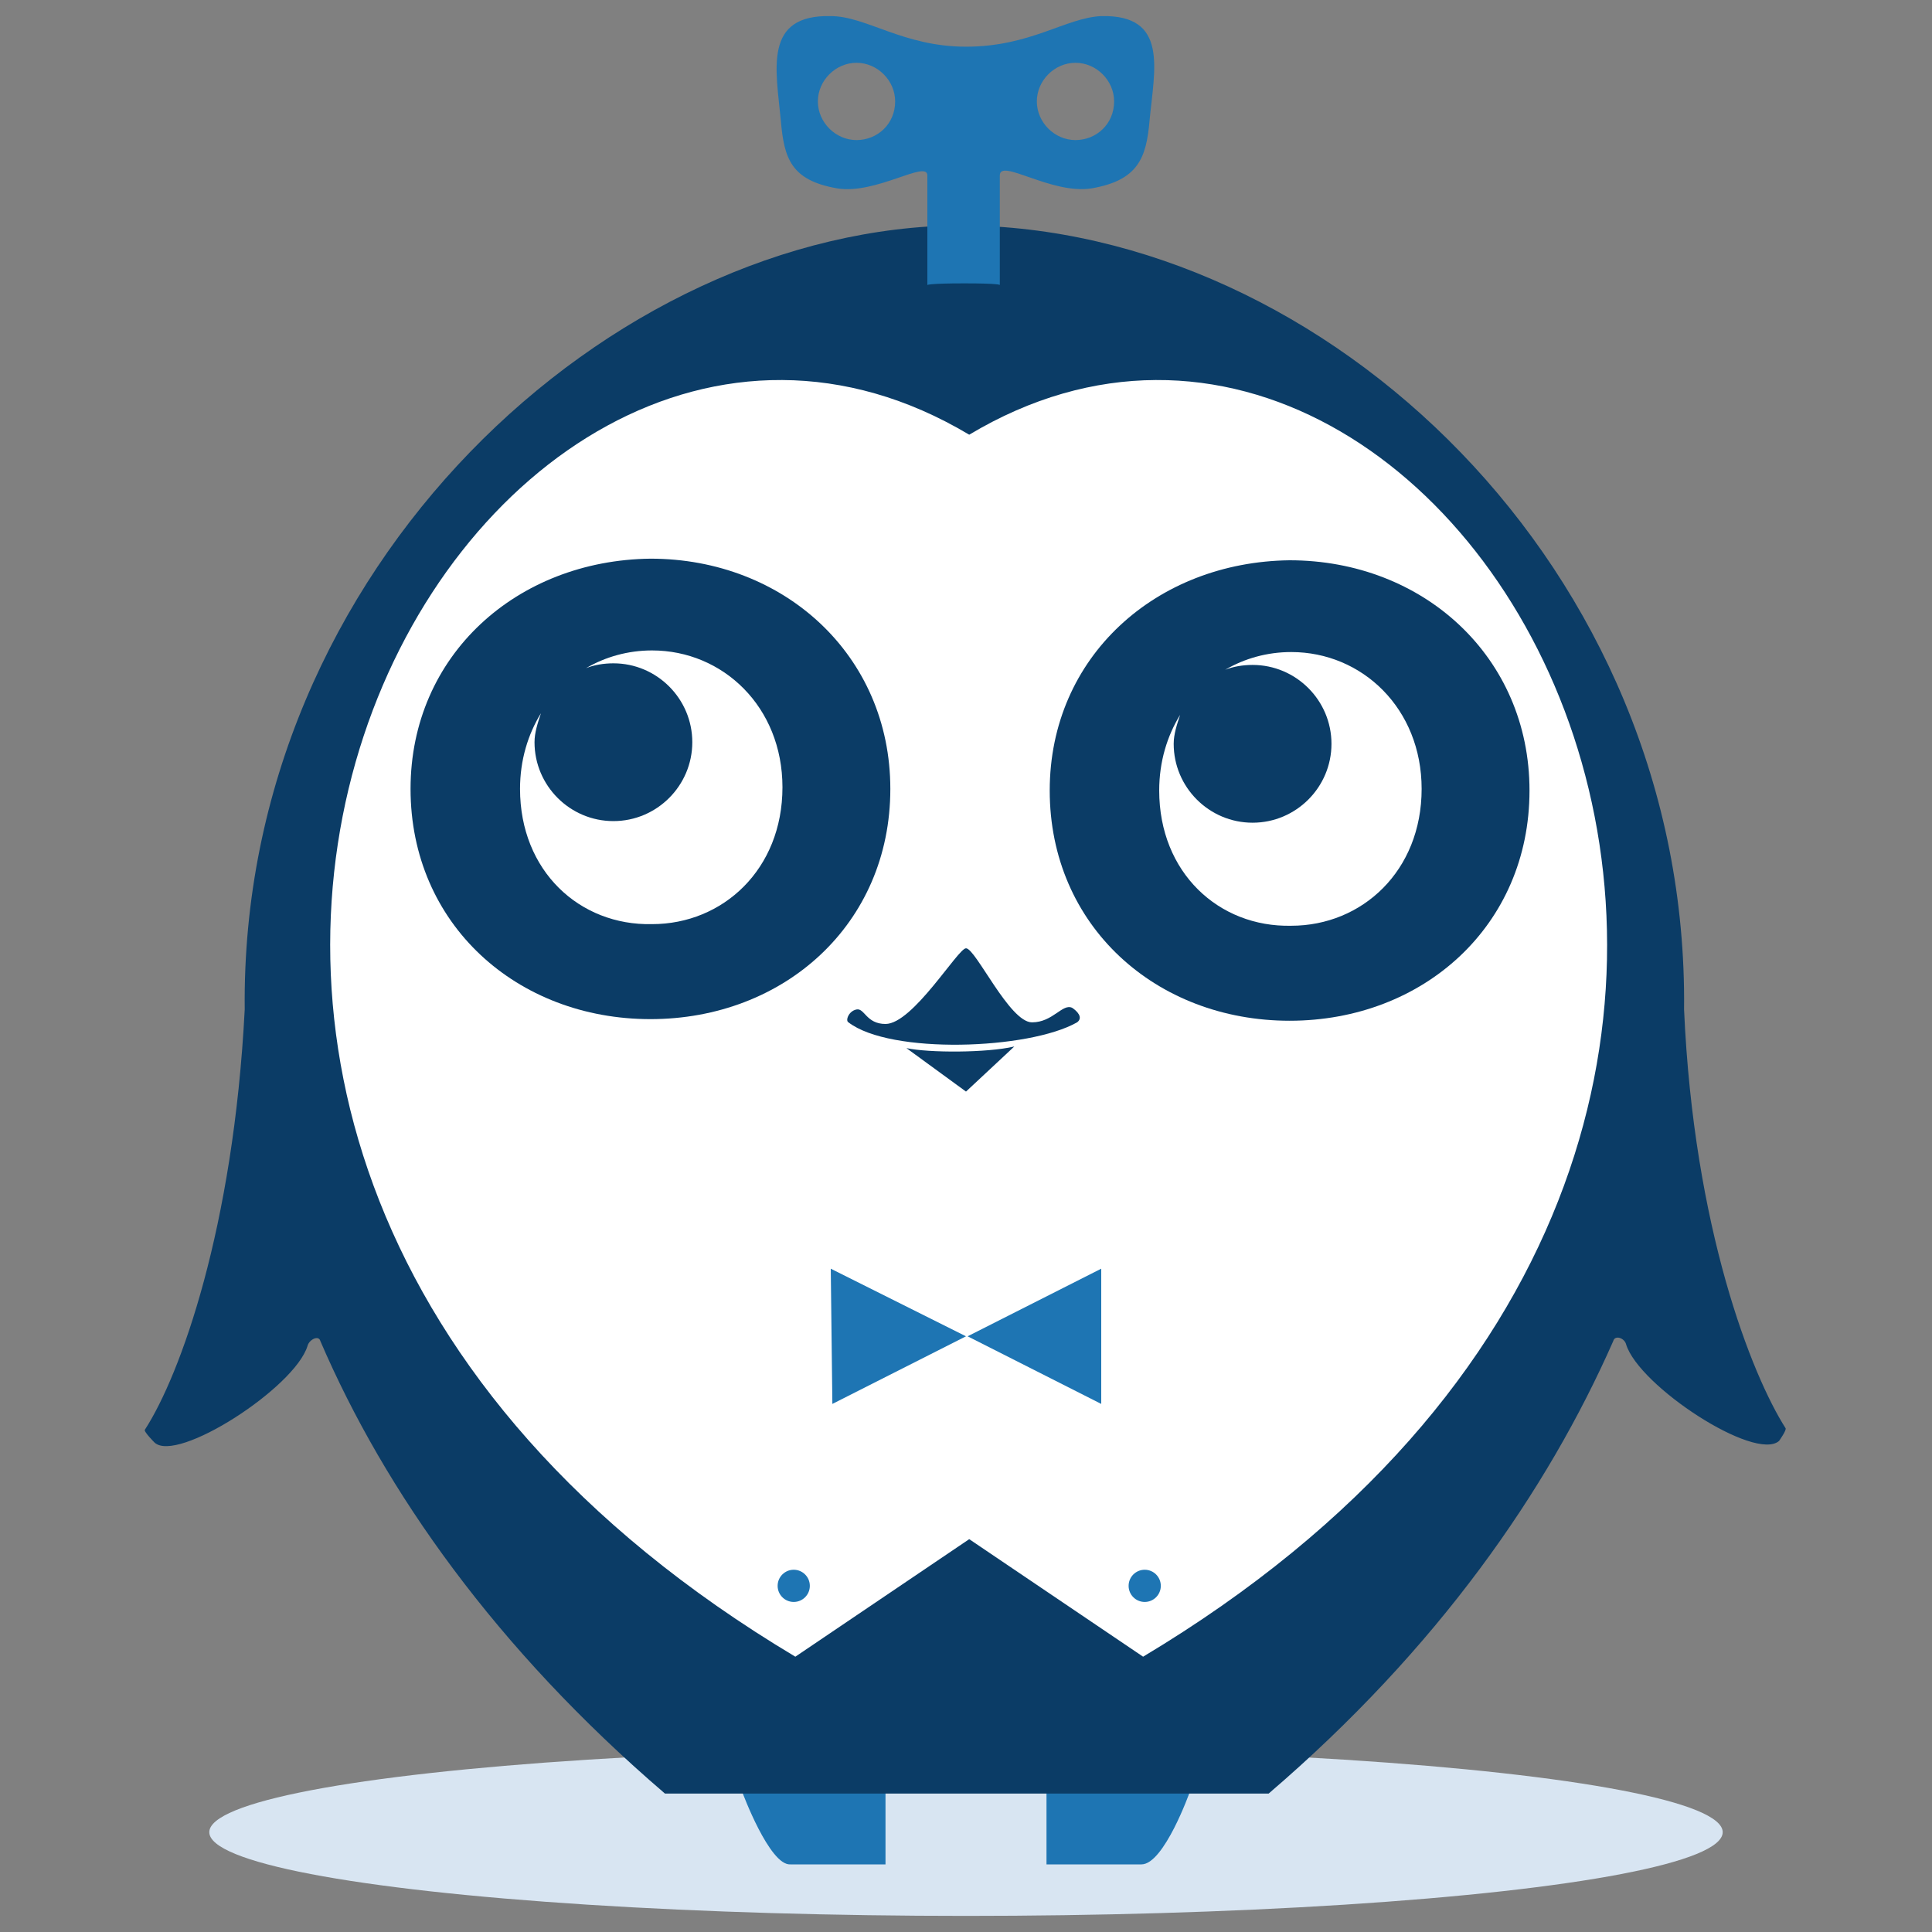 <svg viewBox="0 0 120 120" xmlns="http://www.w3.org/2000/svg"><rect x="0" y="0" width="120" height="120" fill="#808080" stroke="none"/><ellipse cx="60" cy="113.8" fill="#d8e5f2" rx="47" ry="5.2"/><path d="m46.1 111.3h8.9v4.5h-5.9c-1.3.1-3-4.5-3-4.5zm27.8 0h-8.9v4.5h5.9c1.4 0 3-4.5 3-4.5z" fill="#1e75b3"/><path d="m104.6 62.7c.3-27.4-22.3-48.6-44.9-48.7-21.7.1-44.8 21.2-44.5 48.7-.7 13.6-4 22.7-6.2 26.1-.1.1.6.8.6.8 1.4 1.3 8.7-3.4 9.5-6 .1-.4.7-.7.8-.3 4 9.3 10.9 19.1 21.4 28.1h37.5c10.5-9 17.3-18.8 21.4-28.1.1-.4.7-.2.8.2.8 2.6 8 7.3 9.5 6 0 0 .5-.7.4-.8-2.1-3.3-5.7-12.4-6.3-26z" fill="#0b3c66"/><path d="m60.2 27c-31-18.5-65.7 43.1-10.8 75.9l10.8-7.3 10.8 7.3c54.8-32.8 20.1-94.4-10.8-75.9z" fill="#fff"/><path d="m25.5 49c0 8.4 6.6 14.3 14.9 14.3s14.9-5.9 14.9-14.3c0-8.3-6.6-14.3-14.9-14.3-8.3.1-14.9 6-14.9 14.3zm6.8 0c0-1.8.5-3.4 1.3-4.7-.2.6-.4 1.2-.4 1.8 0 2.7 2.2 4.9 4.9 4.9s4.9-2.2 4.9-4.9-2.2-4.9-4.9-4.9c-.6 0-1.2.1-1.7.3 1.2-.7 2.6-1.1 4.1-1.1 4.4 0 8.1 3.5 8.1 8.5 0 5.1-3.7 8.5-8.1 8.5-4.5.1-8.2-3.3-8.2-8.4z" fill="#0b3c66"/><circle cx="49.3" cy="98.5" fill="#1e75b3" r="1"/><path d="m66.6 62.6c-.6-.3-1.2.9-2.5.9-1.4 0-3.5-4.6-4.1-4.6-.5 0-3.3 4.7-5 4.7-1.2 0-1.3-1-1.8-.9s-.7.7-.5.8c2.6 2 11.2 1.7 14.2 0 .4-.3 0-.7-.3-.9z" fill="#0b3c66"/><path d="m56.3 65.1 3.7 2.7 3-2.8c-1.7.4-5.3.4-6.7.1zm8.9-16c0 8.4 6.6 14.3 14.9 14.3s14.9-5.9 14.9-14.3c0-8.3-6.6-14.3-14.9-14.3-8.3.1-14.9 6-14.9 14.3zm6.8 0c0-1.8.5-3.4 1.3-4.7-.2.6-.4 1.2-.4 1.8 0 2.7 2.2 4.9 4.9 4.9s4.9-2.2 4.9-4.9-2.2-4.9-4.9-4.9c-.6 0-1.2.1-1.7.3 1.2-.7 2.6-1.1 4.1-1.1 4.4 0 8.1 3.5 8.1 8.5 0 5.1-3.7 8.5-8.1 8.5-4.5.1-8.2-3.3-8.2-8.4z" fill="#0b3c66"/><g fill="#1e75b3"><circle cx="71.1" cy="98.5" r="1"/><path d="m51.7 87.2 8.3-4.2-8.4-4.2zm8.4-4.2 8.3 4.2v-8.4zm8.3-82c-2.2.1-4.4 1.9-8.4 1.9-3.9 0-6.2-1.9-8.4-1.9-4.2-.1-3.4 3.3-3.1 6.5.2 2.3.6 3.7 3.5 4.2 2.4.4 5.6-1.8 5.6-.8v6.8s.1-.1 2.3-.1 2.2.1 2.2.1v-6.8c0-1.1 3.2 1.2 5.7.8 2.9-.5 3.4-1.9 3.6-4.2.3-3.2 1.2-6.6-3-6.5zm-15.2 7.7c-1.3 0-2.4-1.1-2.4-2.4s1.1-2.4 2.4-2.4 2.4 1.1 2.4 2.4c0 1.4-1.1 2.4-2.4 2.4zm13.6 0c-1.3 0-2.4-1.1-2.4-2.4s1.1-2.4 2.4-2.4 2.4 1.1 2.4 2.4c0 1.4-1.1 2.4-2.4 2.4z"/></g></svg>